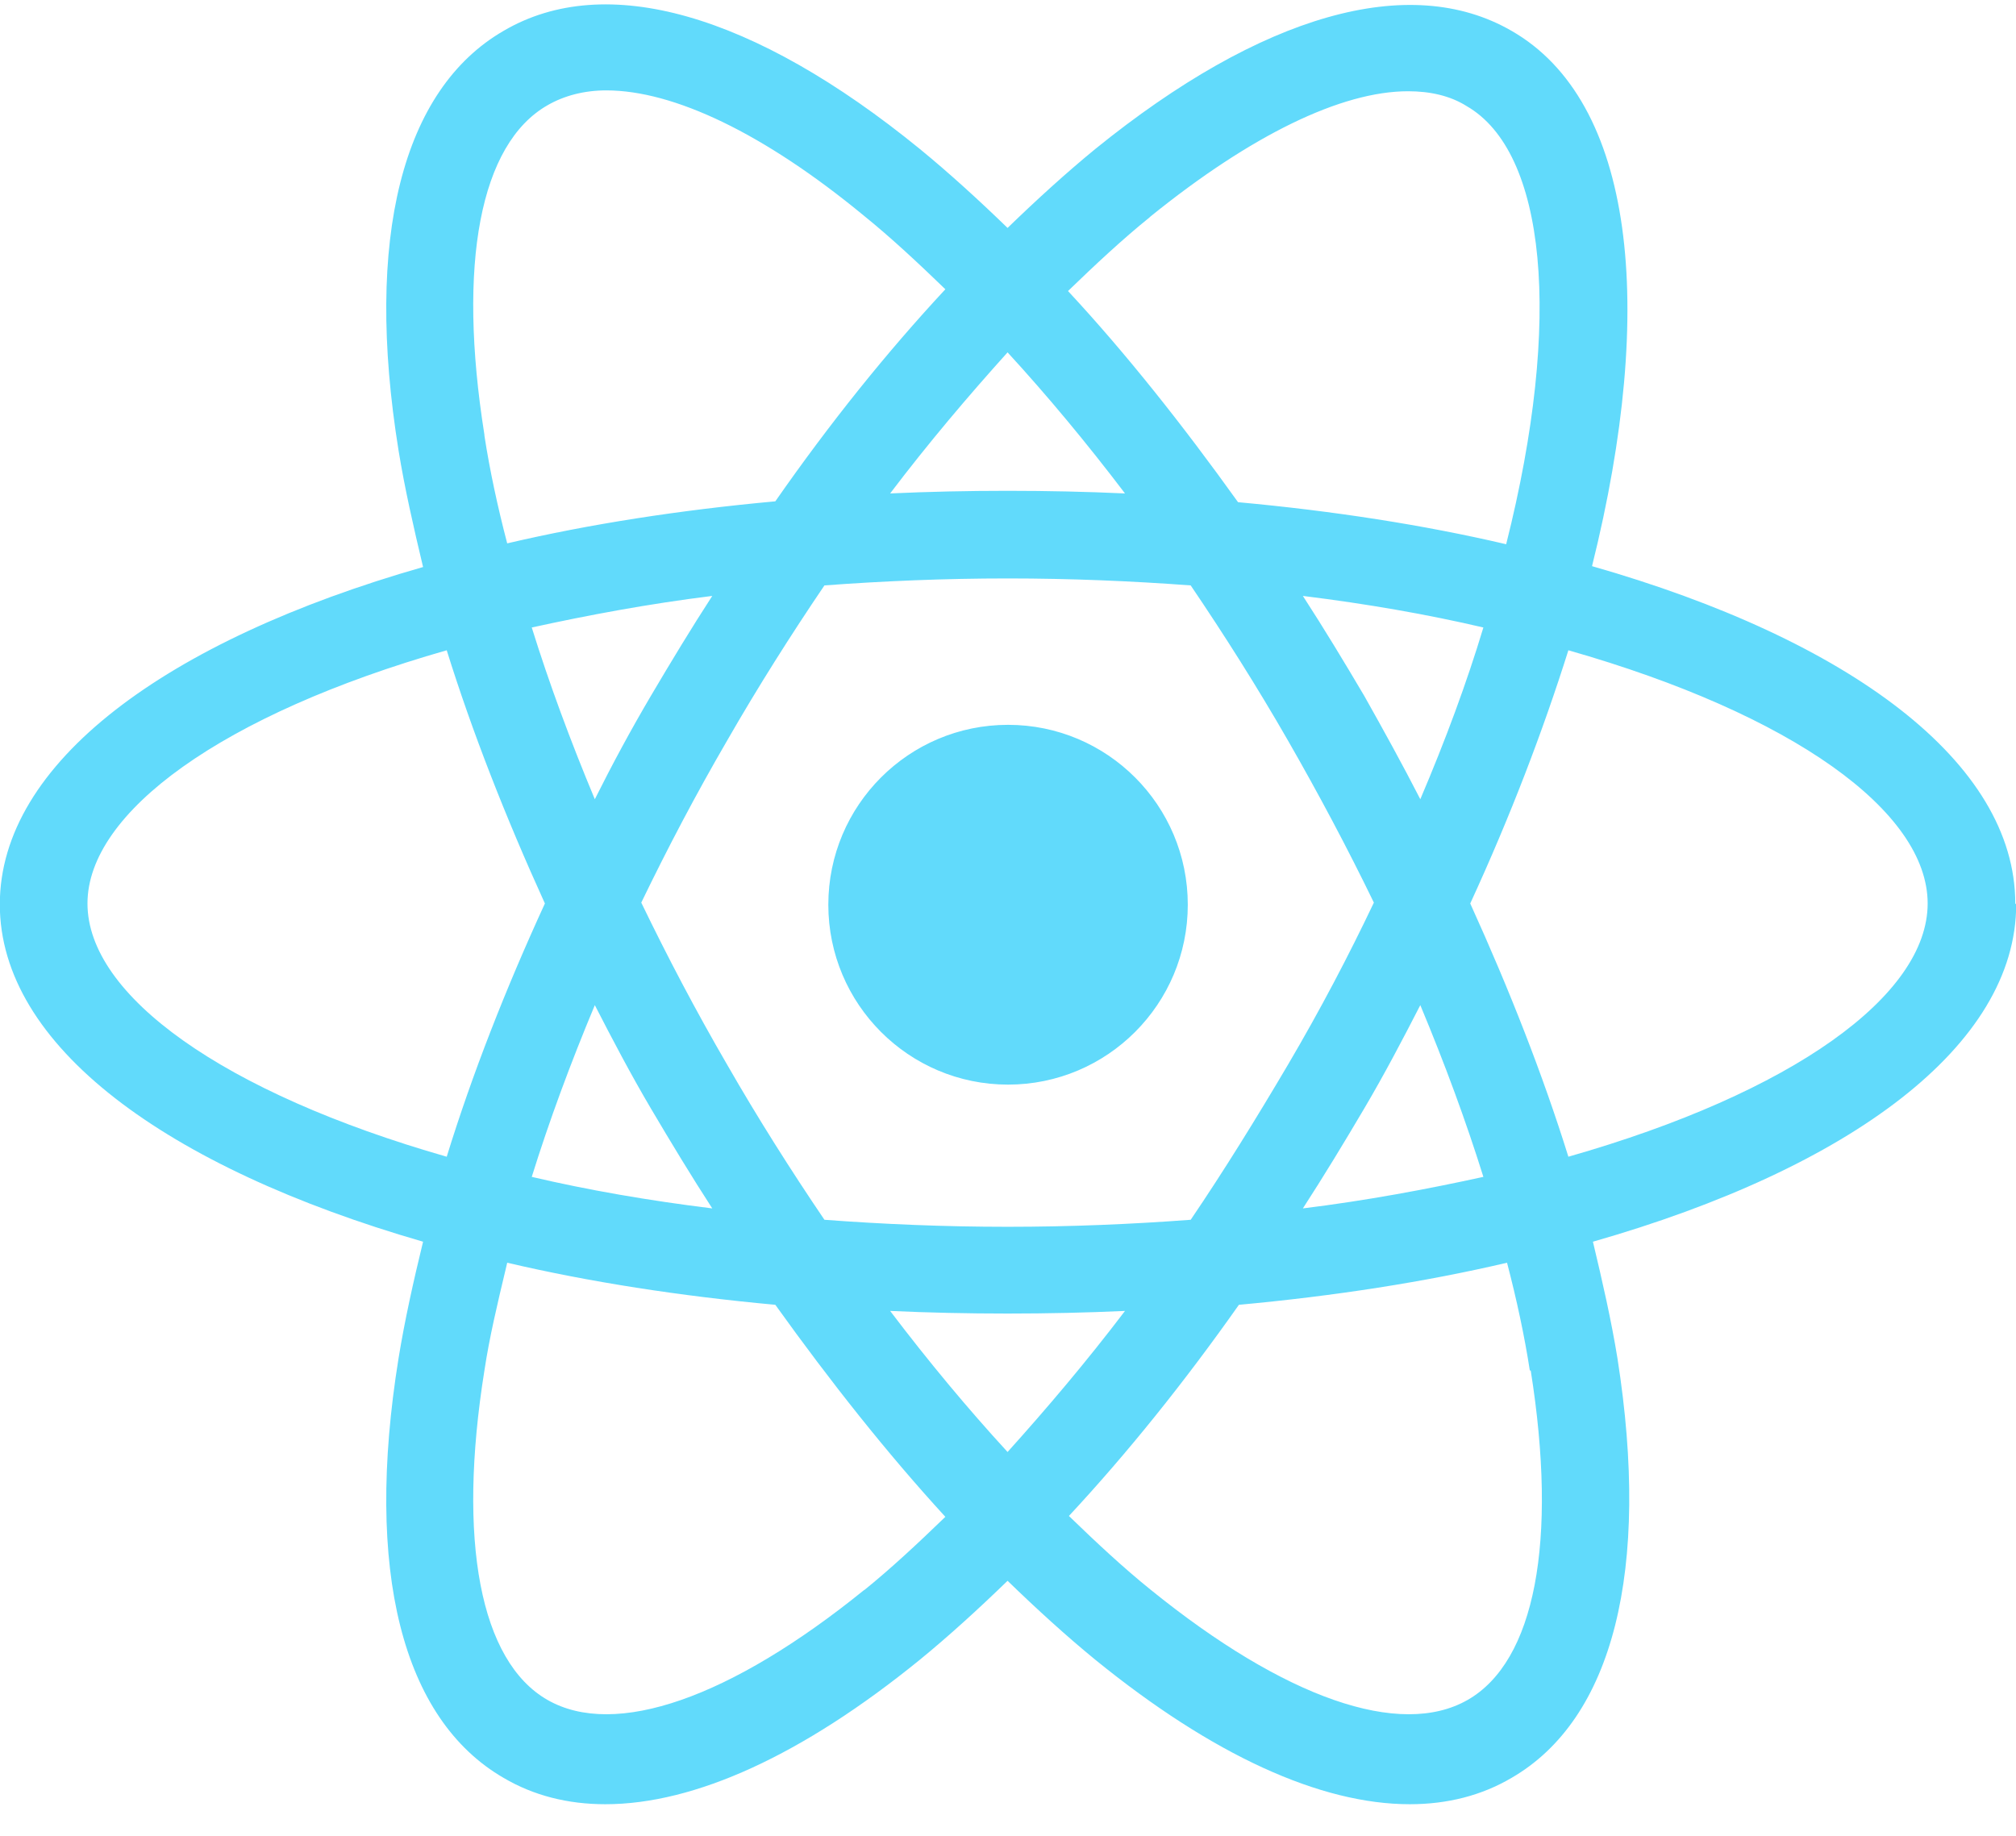 <svg width="56" height="51" viewBox="0 0 56 51" fill="none" xmlns="http://www.w3.org/2000/svg">
<path fill-rule="evenodd" clip-rule="evenodd" d="M44.223 15.728C51.38 17.773 55.98 21.18 55.98 25.099L56.005 25.124C56.005 29.043 51.404 32.45 44.248 34.495C44.516 35.615 44.759 36.686 44.929 37.732C45.854 43.623 44.808 47.761 41.984 49.392C41.156 49.879 40.207 50.122 39.16 50.122C36.678 50.122 33.684 48.759 30.422 46.106C29.619 45.449 28.791 44.694 27.988 43.915C27.185 44.694 26.357 45.449 25.554 46.106C22.292 48.759 19.298 50.122 16.815 50.122C15.768 50.122 14.819 49.879 13.992 49.392C11.168 47.761 10.121 43.623 11.071 37.732C11.241 36.686 11.485 35.59 11.752 34.495C4.596 32.426 -0.005 29.043 -0.005 25.124C-0.005 21.205 4.596 17.797 11.752 15.752C11.485 14.633 11.241 13.562 11.071 12.515C10.121 6.624 11.168 2.486 13.992 0.855C16.815 -0.8 20.929 0.369 25.554 4.141C26.357 4.799 27.185 5.553 27.988 6.332C28.791 5.553 29.619 4.799 30.422 4.141C35.047 0.393 39.16 -0.775 41.984 0.855C45.392 2.803 46.025 8.499 44.223 15.728ZM39.112 2.535C37.262 2.535 34.755 3.752 31.956 6.016L31.931 6.04C31.177 6.649 30.422 7.355 29.667 8.085C31.274 9.813 32.856 11.809 34.39 13.951C37.043 14.194 39.55 14.584 41.838 15.119C43.42 8.839 42.933 4.214 40.743 2.949C40.28 2.657 39.72 2.535 39.112 2.535ZM33.075 33.886C34 32.523 34.901 31.063 35.777 29.578C36.678 28.045 37.457 26.56 38.163 25.075C37.432 23.566 36.629 22.057 35.777 20.572C34.925 19.087 34 17.627 33.075 16.263C31.444 16.142 29.74 16.069 27.988 16.069C26.235 16.069 24.531 16.142 22.901 16.263C21.976 17.627 21.051 19.087 20.199 20.572C19.322 22.081 18.543 23.566 17.813 25.075C18.543 26.584 19.322 28.069 20.199 29.578C21.051 31.063 21.976 32.523 22.901 33.886C24.531 34.008 26.235 34.081 27.988 34.081C29.74 34.081 31.444 34.008 33.075 33.886ZM41.205 32.694C40.718 31.136 40.134 29.554 39.453 27.923C38.966 28.872 38.455 29.846 37.895 30.795C37.335 31.744 36.775 32.669 36.191 33.57C37.968 33.351 39.647 33.035 41.205 32.694ZM24.726 36.418C25.797 37.83 26.892 39.144 27.988 40.337C29.083 39.12 30.178 37.83 31.25 36.418C30.178 36.467 29.108 36.491 27.988 36.491C26.868 36.491 25.797 36.467 24.726 36.418ZM14.771 32.694C16.328 33.059 18.008 33.351 19.785 33.57C19.201 32.669 18.641 31.744 18.081 30.795C17.521 29.846 17.01 28.872 16.523 27.923C15.841 29.554 15.257 31.136 14.771 32.694ZM14.771 17.432C15.257 18.99 15.841 20.572 16.523 22.203C17.01 21.229 17.521 20.28 18.081 19.33C18.641 18.381 19.201 17.456 19.785 16.555C18.008 16.775 16.328 17.091 14.771 17.432ZM31.25 13.708C30.178 12.296 29.083 10.981 27.988 9.789C26.892 11.006 25.797 12.296 24.726 13.708C25.797 13.659 26.868 13.635 27.988 13.635C29.108 13.635 30.178 13.659 31.25 13.708ZM36.191 16.555C36.775 17.456 37.335 18.381 37.895 19.33C38.43 20.28 38.966 21.253 39.453 22.203C40.158 20.547 40.743 18.965 41.205 17.432C39.647 17.067 37.968 16.775 36.191 16.555ZM15.209 2.924C13.334 3.995 12.701 7.33 13.456 12.077V12.101C13.602 13.05 13.821 14.073 14.089 15.095C16.377 14.559 18.884 14.17 21.537 13.927C23.047 11.76 24.629 9.789 26.26 8.036C25.505 7.306 24.75 6.6 23.996 5.991C21.221 3.703 18.714 2.511 16.84 2.511C16.231 2.511 15.671 2.657 15.209 2.924ZM12.409 18.065C6.178 19.842 2.43 22.568 2.43 25.099C2.43 27.655 6.202 30.357 12.409 32.134C13.115 29.846 14.04 27.485 15.136 25.099C14.04 22.689 13.115 20.328 12.409 18.065ZM15.209 47.225C17.083 48.297 20.296 47.177 24.02 44.158L23.996 44.183C24.75 43.574 25.505 42.868 26.26 42.138C24.653 40.386 23.071 38.39 21.537 36.248C18.884 36.004 16.377 35.615 14.089 35.079C14.075 35.14 14.06 35.201 14.046 35.262C13.817 36.22 13.594 37.157 13.456 38.073C12.701 42.795 13.334 46.154 15.209 47.225ZM40.767 47.225C42.641 46.154 43.274 42.82 42.52 38.073H42.495C42.349 37.124 42.13 36.102 41.862 35.079C39.574 35.615 37.067 36.004 34.414 36.248C32.905 38.39 31.323 40.361 29.692 42.114C30.446 42.844 31.201 43.55 31.956 44.158C35.68 47.177 38.893 48.297 40.767 47.225ZM40.84 25.099C41.935 27.509 42.86 29.87 43.566 32.134C49.798 30.357 53.546 27.655 53.546 25.099C53.546 22.543 49.798 19.842 43.566 18.065C42.86 20.304 41.96 22.665 40.84 25.099ZM32.994 25.133C32.994 27.893 30.759 30.131 28.001 30.131C25.244 30.131 23.009 27.893 23.009 25.133C23.009 22.373 25.244 20.136 28.001 20.136C30.759 20.136 32.994 22.373 32.994 25.133Z" fill="#61DAFB"/>
</svg>

